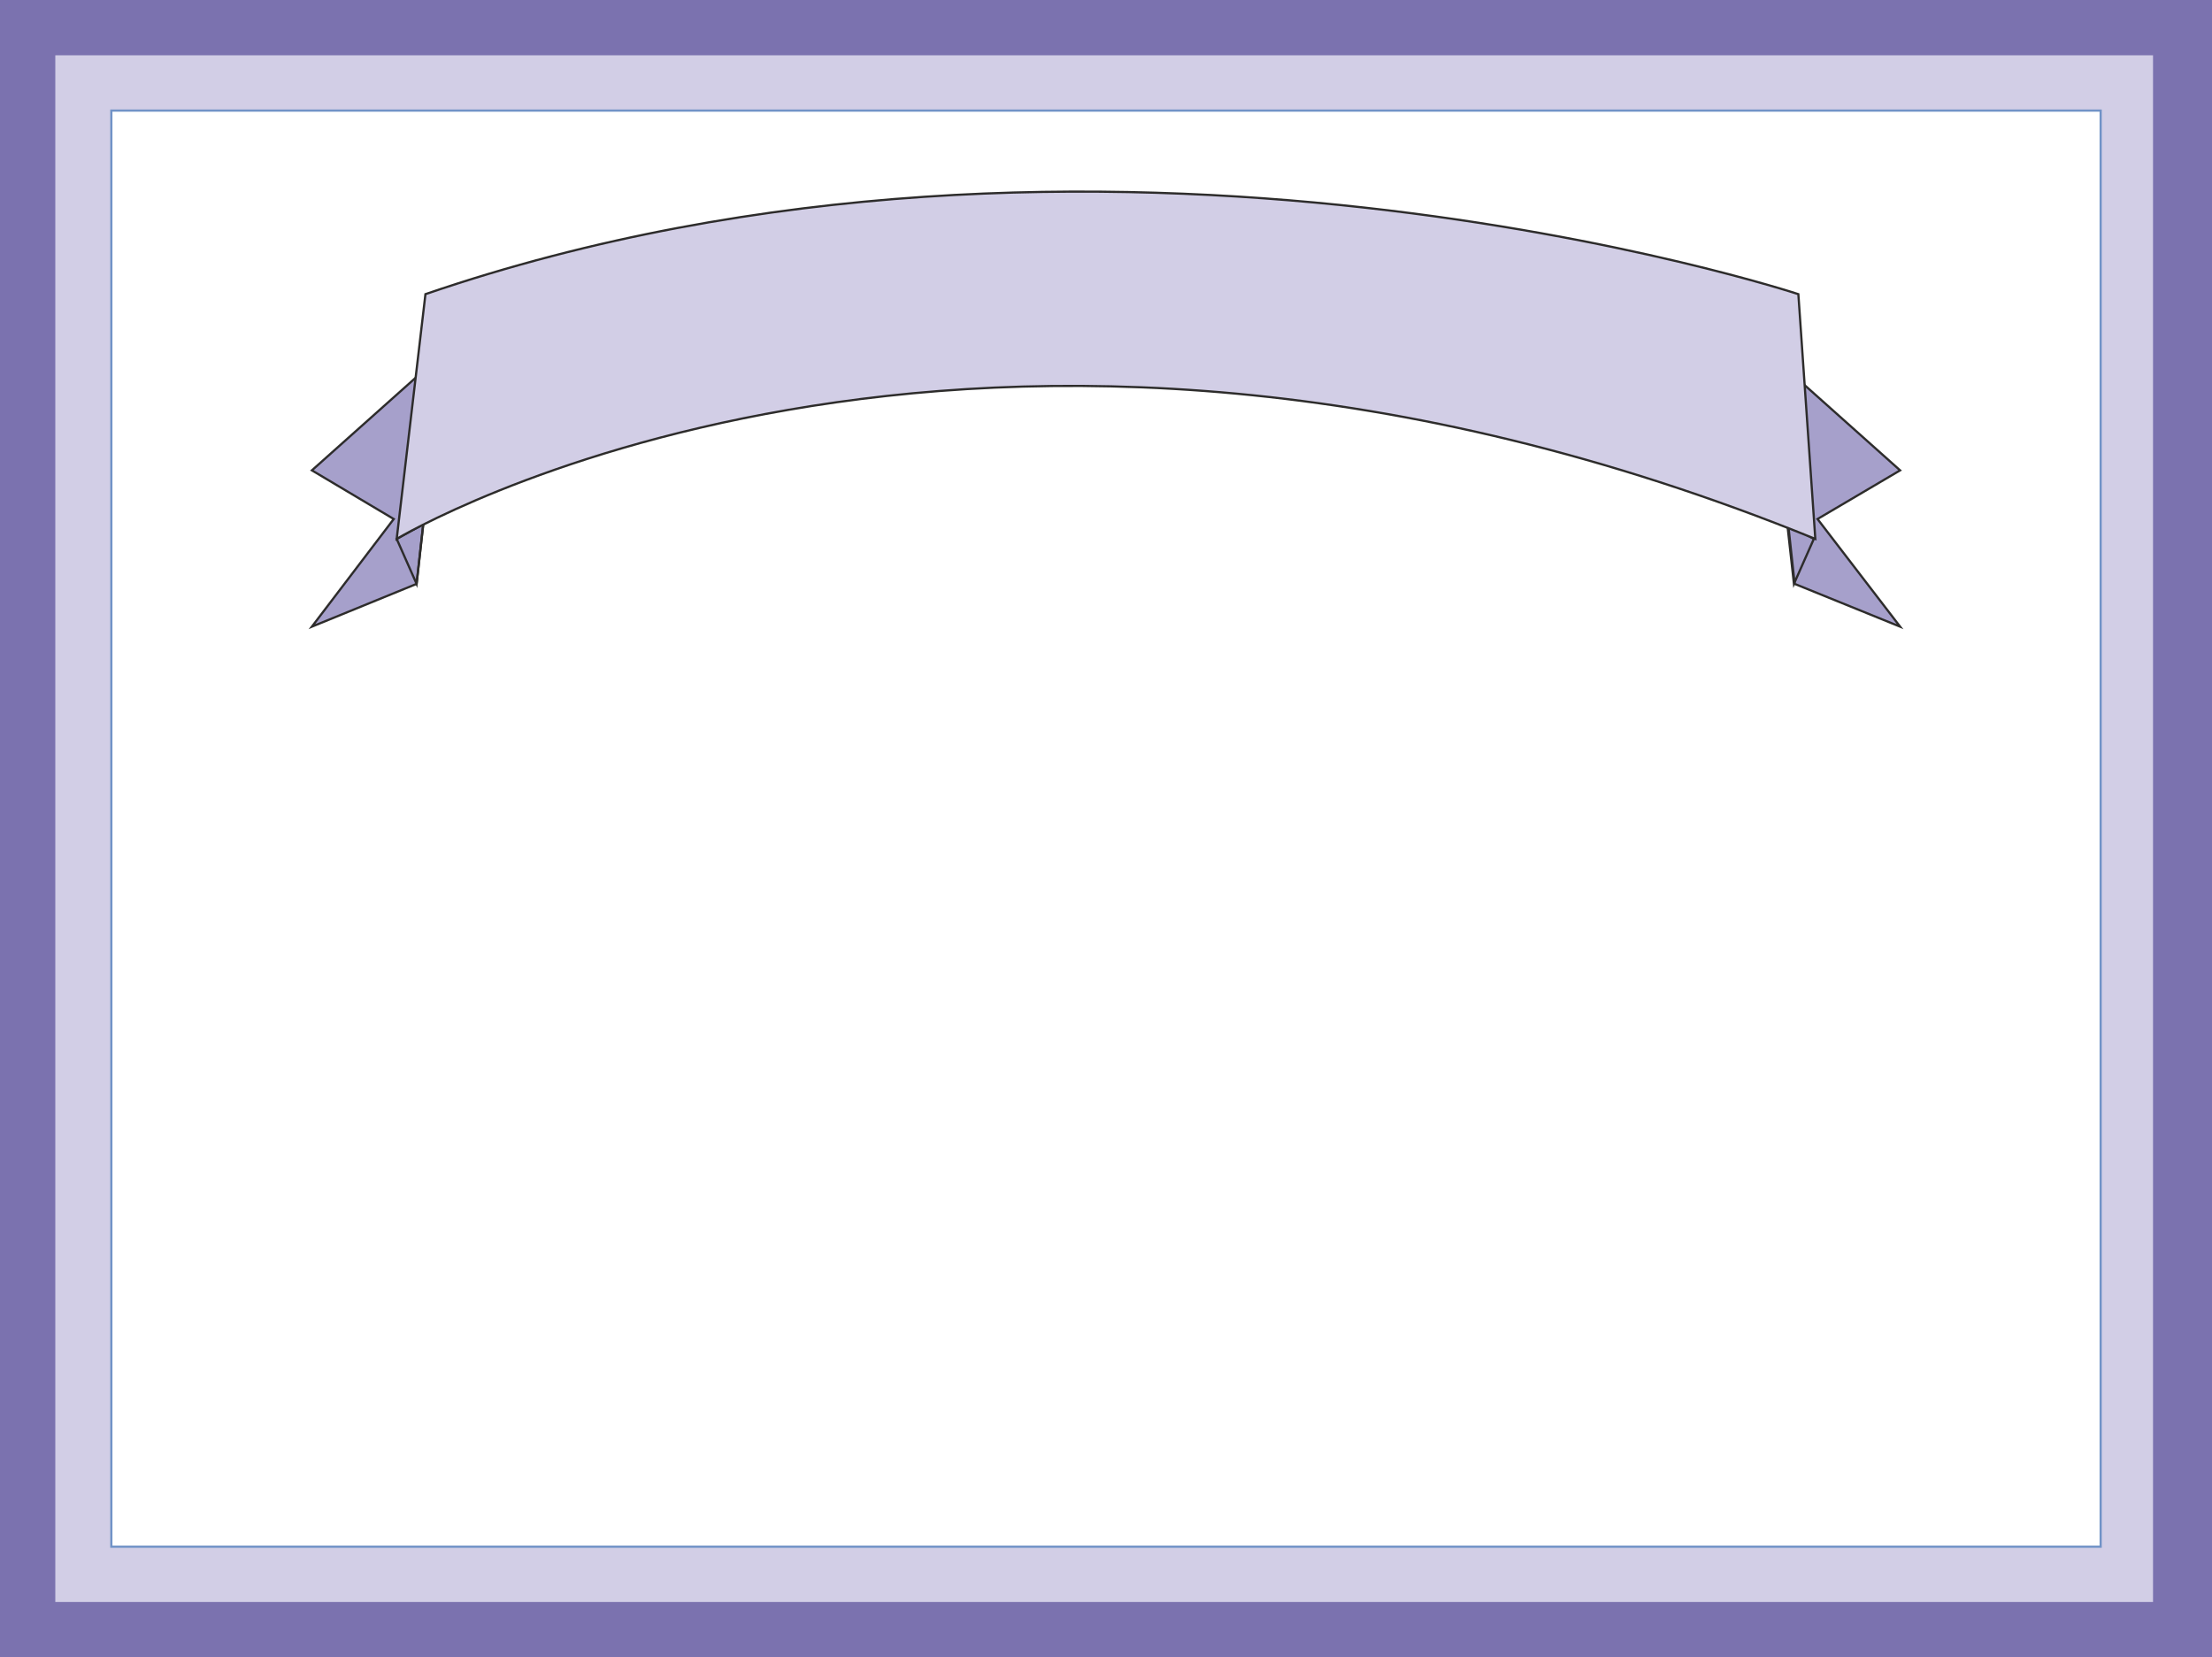 <svg height="215.808" viewBox="0 0 216 161.856" width="288" xmlns="http://www.w3.org/2000/svg"><rect x="0" y="0" width="216" height="161.856" fill="#333333" stroke="none"/><path style="fill:#7b72af" d="M189.638 340.017h216v161.856h-216z" transform="translate(-189.638 -340.017)"/><path style="fill:#d2cee6" d="M195.038 345.417h204.84v151.056h-204.84z" transform="translate(-189.638 -340.017)"/><path style="fill:#fff;stroke:#7193c7;stroke-width:.216;stroke-miterlimit:10.433" d="M200.51 350.817h194.256v140.256H200.51z" transform="translate(-189.638 -340.017)"/><path style="fill:#a6a0cb;stroke:#2d2c2b;stroke-width:.216;stroke-miterlimit:10.433" d="m232.838 374.577-12.744 11.376 7.992 4.752-7.992 10.512 10.224-4.176zm129.6 0 12.744 11.376-8.064 4.752 8.064 10.512-10.296-4.176z" transform="translate(-189.638 -340.017)"/><path style="fill:none;stroke:#2d2c2b;stroke-width:.216;stroke-miterlimit:10.433" d="m228.374 392.649 1.944 4.392.648-5.832zm138.384 0-1.944 4.392-.648-5.832z" transform="translate(-189.638 -340.017)"/><path style="fill:#d2cee6;stroke:#2d2c2b;stroke-width:.216;stroke-miterlimit:10.433" d="M231.182 368.745c65.808-22.536 134.064 0 134.064 0l1.656 23.904c-82.656-33.624-138.528 0-138.528 0z" transform="translate(-189.638 -340.017)"/><path style="fill:none" d="M228.518 388.833s25.2-14.688 66.6-14.328c41.328.432 70.92 13.896 70.92 13.896" transform="translate(-189.638 -340.017)"/></svg>
